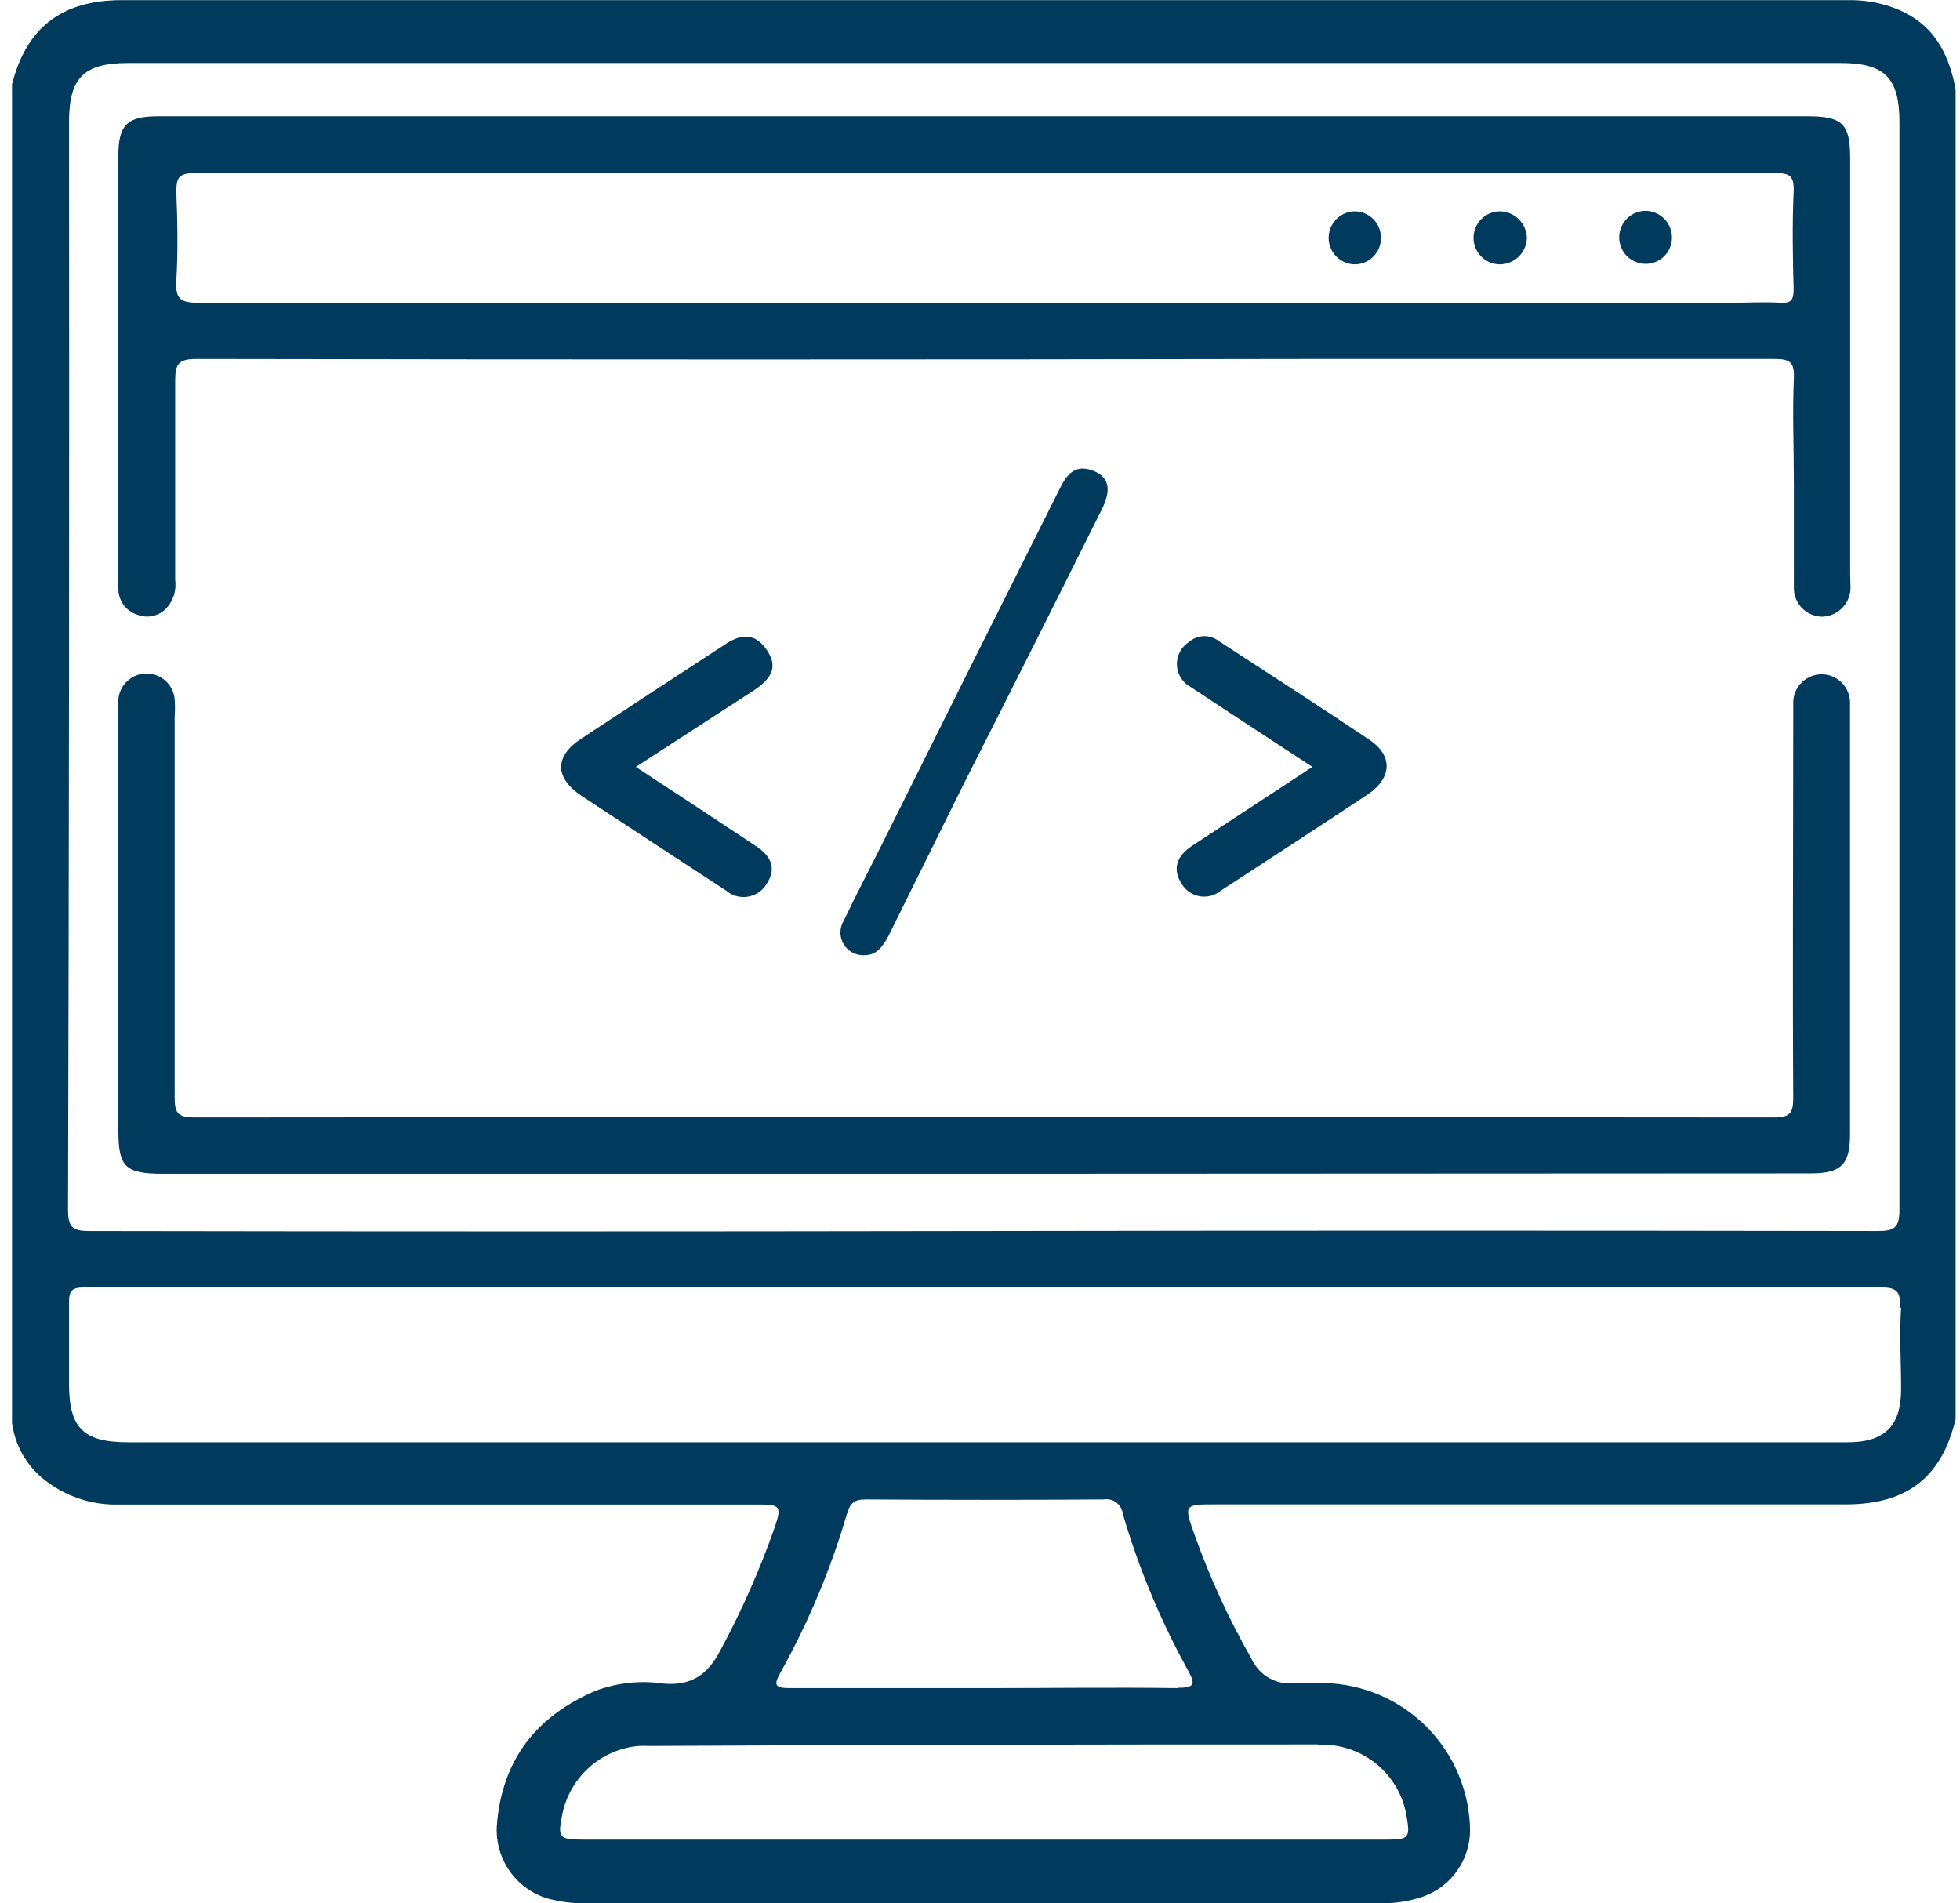 <svg xmlns="http://www.w3.org/2000/svg" width="103" height="100" viewBox="0 0 103 100" fill="none"><g clip-path="url(#clip0_9:1052)"><path d="M98.405 0.107C97.945 0.03 97.479 -0.003 97.013 0.007H6.413C3.215 0.007 1.356 1.479 0.61 4.511V74.559C0.668 75.239 0.877 75.897 1.223 76.485C1.569 77.073 2.043 77.576 2.609 77.957C3.675 78.712 4.96 79.098 6.266 79.056C14.047 79.056 21.819 79.056 29.582 79.056H39.855C41.014 79.056 41.087 79.156 40.708 80.262C39.927 82.49 38.971 84.653 37.85 86.73C37.183 88.009 36.311 88.602 34.838 88.462C33.646 88.288 32.429 88.419 31.301 88.842C28.183 90.174 26.378 92.473 26.111 95.903C26.053 96.752 26.285 97.596 26.769 98.296C27.253 98.995 27.961 99.51 28.776 99.754C29.428 99.93 30.1 100.015 30.775 100.007H72.571C73.337 100.016 74.099 99.892 74.822 99.641C75.529 99.381 76.141 98.913 76.575 98.297C77.009 97.682 77.246 96.95 77.254 96.197C77.236 94.163 76.427 92.217 75 90.769C73.573 89.321 71.639 88.484 69.606 88.436C69.107 88.436 68.607 88.396 68.114 88.436C67.635 88.507 67.147 88.42 66.722 88.188C66.297 87.956 65.961 87.591 65.762 87.15C64.575 85.071 63.574 82.89 62.771 80.635C62.205 79.056 62.225 79.049 63.897 79.049H97.013C100.217 79.049 102.042 77.617 102.769 74.566V4.71C102.289 2.026 100.91 0.587 98.405 0.107ZM3.628 6.409C3.628 4.084 4.401 3.311 6.739 3.311H96.72C99.045 3.311 99.817 4.091 99.817 6.422C99.817 25.475 99.817 44.528 99.817 63.581C99.817 64.526 99.538 64.686 98.672 64.686C83.012 64.66 67.35 64.66 51.686 64.686C36.022 64.713 20.36 64.713 4.701 64.686C3.801 64.686 3.575 64.473 3.575 63.567C3.628 44.514 3.646 25.462 3.628 6.409ZM69.26 91.68C70.368 91.622 71.459 91.978 72.321 92.678C73.182 93.378 73.753 94.373 73.923 95.47C74.11 96.563 74.03 96.663 72.884 96.663H30.695C29.363 96.663 29.302 96.57 29.549 95.331C29.742 94.382 30.235 93.522 30.954 92.875C31.674 92.228 32.583 91.83 33.546 91.74C33.744 91.73 33.941 91.73 34.139 91.74C45.855 91.682 57.562 91.655 69.26 91.66V91.68ZM61.932 88.702C58.541 88.656 55.15 88.702 51.759 88.702C48.368 88.702 44.904 88.702 41.48 88.702C40.681 88.702 40.667 88.502 41.014 87.889C42.483 85.249 43.653 82.454 44.505 79.555C44.678 78.969 44.904 78.783 45.517 78.789C49.674 78.816 53.831 78.816 57.988 78.789C58.106 78.769 58.227 78.772 58.343 78.8C58.459 78.828 58.569 78.879 58.664 78.951C58.76 79.023 58.839 79.114 58.898 79.218C58.958 79.322 58.995 79.436 59.007 79.555C59.847 82.42 60.999 85.184 62.445 87.796C62.805 88.475 62.811 88.689 61.899 88.682L61.932 88.702ZM99.904 68.717C99.811 70.136 99.904 71.575 99.904 73C99.904 74.925 99.038 75.785 97.099 75.785H6.746C4.381 75.785 3.628 75.045 3.628 72.714C3.628 71.281 3.628 69.856 3.628 68.424C3.628 67.804 3.795 67.651 4.407 67.651C7.738 67.651 11.069 67.651 14.4 67.651H51.806C67.466 67.651 83.125 67.651 98.785 67.651C99.591 67.638 99.904 67.784 99.844 68.71L99.904 68.717Z" fill="#003A5D"></path><path d="M51.655 61.675H8.559C6.561 61.675 6.221 61.315 6.221 59.377V37.633C6.194 37.333 6.194 37.032 6.221 36.733C6.256 36.365 6.427 36.023 6.701 35.775C6.974 35.526 7.33 35.388 7.7 35.388C8.07 35.388 8.426 35.526 8.7 35.775C8.973 36.023 9.144 36.365 9.179 36.733C9.202 37.033 9.202 37.333 9.179 37.633C9.179 44.294 9.179 50.956 9.179 57.618C9.179 58.431 9.286 58.717 10.218 58.717C37.887 58.691 65.553 58.691 93.217 58.717C94.063 58.717 94.237 58.497 94.237 57.684C94.197 51.023 94.237 44.361 94.237 37.699C94.237 37.433 94.237 37.166 94.237 36.9C94.24 36.704 94.281 36.51 94.359 36.33C94.437 36.151 94.549 35.988 94.69 35.851C94.831 35.715 94.997 35.608 95.179 35.535C95.362 35.463 95.556 35.428 95.752 35.431C95.948 35.434 96.142 35.475 96.322 35.553C96.501 35.631 96.664 35.744 96.8 35.884C96.937 36.025 97.044 36.191 97.117 36.373C97.189 36.556 97.224 36.75 97.221 36.946C97.221 37.446 97.221 37.946 97.221 38.445V59.59C97.221 61.195 96.761 61.655 95.143 61.655L51.655 61.675Z" fill="#003A5D"></path><path d="M45.426 50.19C45.209 50.202 44.992 50.155 44.8 50.053C44.607 49.951 44.447 49.799 44.335 49.612C44.223 49.426 44.164 49.212 44.165 48.994C44.166 48.777 44.227 48.564 44.34 48.378C44.973 47.045 45.672 45.713 46.339 44.381C49.447 38.132 52.574 31.879 55.718 25.621C56.091 24.868 56.544 24.402 57.417 24.722C58.29 25.042 58.41 25.728 57.923 26.72C55.489 31.606 53.047 36.462 50.595 41.29L46.685 49.191C46.392 49.717 46.092 50.19 45.426 50.19Z" fill="#003A5D"></path><path d="M33.415 40.297C35.606 41.736 37.658 43.082 39.703 44.441C40.603 45.027 40.783 45.68 40.29 46.439C40.185 46.617 40.042 46.77 39.871 46.887C39.701 47.004 39.507 47.082 39.303 47.116C39.099 47.149 38.89 47.138 38.691 47.082C38.492 47.026 38.308 46.927 38.151 46.792C35.62 45.14 33.095 43.486 30.577 41.829C29.131 40.87 29.124 39.724 30.577 38.792C33.068 37.148 35.566 35.512 38.071 33.882C39.037 33.216 39.737 33.336 40.296 34.155C40.856 34.974 40.636 35.587 39.63 36.267L33.415 40.297Z" fill="#003A5D"></path><path d="M68.969 40.297C66.797 38.871 64.685 37.499 62.587 36.107C62.372 35.995 62.191 35.83 62.062 35.626C61.932 35.422 61.858 35.188 61.848 34.947C61.838 34.705 61.892 34.466 62.004 34.252C62.116 34.038 62.282 33.858 62.487 33.729C62.701 33.542 62.974 33.436 63.258 33.427C63.542 33.419 63.82 33.509 64.045 33.682C66.71 35.414 69.335 37.113 71.953 38.865C73.205 39.697 73.165 40.863 71.886 41.736C69.315 43.441 66.73 45.12 64.145 46.806C63.992 46.931 63.813 47.021 63.621 47.071C63.429 47.12 63.228 47.127 63.034 47.092C62.839 47.056 62.654 46.979 62.491 46.865C62.329 46.751 62.193 46.604 62.093 46.433C61.614 45.693 61.8 44.994 62.66 44.434L68.969 40.297Z" fill="#003A5D"></path><path d="M97.228 30.165V8.314C97.228 6.509 96.821 6.109 94.996 6.109H8.293C6.681 6.109 6.221 6.562 6.221 8.174V27.733C6.221 28.792 6.221 29.858 6.221 30.924C6.217 31.226 6.309 31.52 6.484 31.766C6.659 32.011 6.908 32.195 7.194 32.29C7.441 32.393 7.712 32.422 7.976 32.375C8.239 32.328 8.484 32.206 8.679 32.023C8.882 31.825 9.034 31.581 9.126 31.313C9.217 31.044 9.244 30.759 9.206 30.478C9.206 26.987 9.206 23.496 9.206 20.005C9.206 19.139 9.372 18.86 10.312 18.86C29.671 18.895 49.028 18.895 68.382 18.86C76.663 18.86 84.943 18.86 93.224 18.86C94.01 18.86 94.31 18.986 94.27 19.859C94.19 21.718 94.27 23.583 94.27 25.448C94.27 27.313 94.27 29.039 94.27 30.831C94.261 31.031 94.292 31.232 94.362 31.42C94.431 31.608 94.538 31.78 94.675 31.927C94.812 32.073 94.977 32.191 95.161 32.273C95.344 32.354 95.542 32.399 95.742 32.403C96.146 32.396 96.531 32.23 96.813 31.94C97.095 31.651 97.251 31.262 97.248 30.857C97.241 30.631 97.228 30.398 97.228 30.165ZM94.257 10.093C94.183 11.785 94.21 13.483 94.257 15.182C94.257 15.722 94.15 15.942 93.59 15.908C92.698 15.855 91.798 15.908 90.926 15.908C64.101 15.908 37.274 15.908 10.445 15.908C9.492 15.908 9.206 15.715 9.266 14.743C9.359 13.184 9.326 11.618 9.266 10.079C9.266 9.327 9.412 9.093 10.218 9.1C17.866 9.1 25.54 9.1 33.155 9.1H51.908C65.707 9.1 79.503 9.1 93.297 9.1C94.05 9.08 94.297 9.247 94.257 10.093Z" fill="#003A5D"></path><path d="M72.573 12.471C72.582 12.835 72.447 13.188 72.197 13.454C71.948 13.719 71.604 13.876 71.24 13.89C71.057 13.893 70.876 13.861 70.705 13.794C70.535 13.727 70.38 13.628 70.248 13.501C70.116 13.374 70.011 13.223 69.937 13.055C69.864 12.887 69.825 12.707 69.821 12.524C69.818 12.341 69.85 12.16 69.917 11.989C69.984 11.819 70.083 11.664 70.21 11.532C70.337 11.4 70.489 11.295 70.656 11.221C70.824 11.148 71.004 11.109 71.187 11.105C71.55 11.107 71.899 11.251 72.158 11.506C72.417 11.761 72.566 12.107 72.573 12.471Z" fill="#003A5D"></path><path d="M87.861 12.531C87.849 12.894 87.694 13.238 87.429 13.488C87.165 13.737 86.812 13.872 86.449 13.863C86.08 13.854 85.729 13.699 85.474 13.432C85.219 13.164 85.081 12.807 85.09 12.438C85.099 12.068 85.254 11.718 85.521 11.463C85.789 11.208 86.146 11.07 86.516 11.079C86.886 11.094 87.236 11.255 87.487 11.527C87.74 11.8 87.874 12.16 87.861 12.531Z" fill="#003A5D"></path><path d="M80.24 12.511C80.227 12.878 80.073 13.226 79.81 13.483C79.547 13.739 79.195 13.885 78.828 13.89C78.459 13.89 78.105 13.743 77.844 13.482C77.582 13.221 77.436 12.867 77.436 12.498C77.436 12.128 77.582 11.774 77.844 11.513C78.105 11.252 78.459 11.105 78.828 11.105C79.199 11.112 79.554 11.262 79.817 11.524C80.08 11.786 80.232 12.14 80.24 12.511Z" fill="#003A5D"></path></g><defs><clipPath id="clip0_9:1052"><rect width="102.185" height="100" fill="white" transform="translate(0.632)"></rect></clipPath></defs></svg>